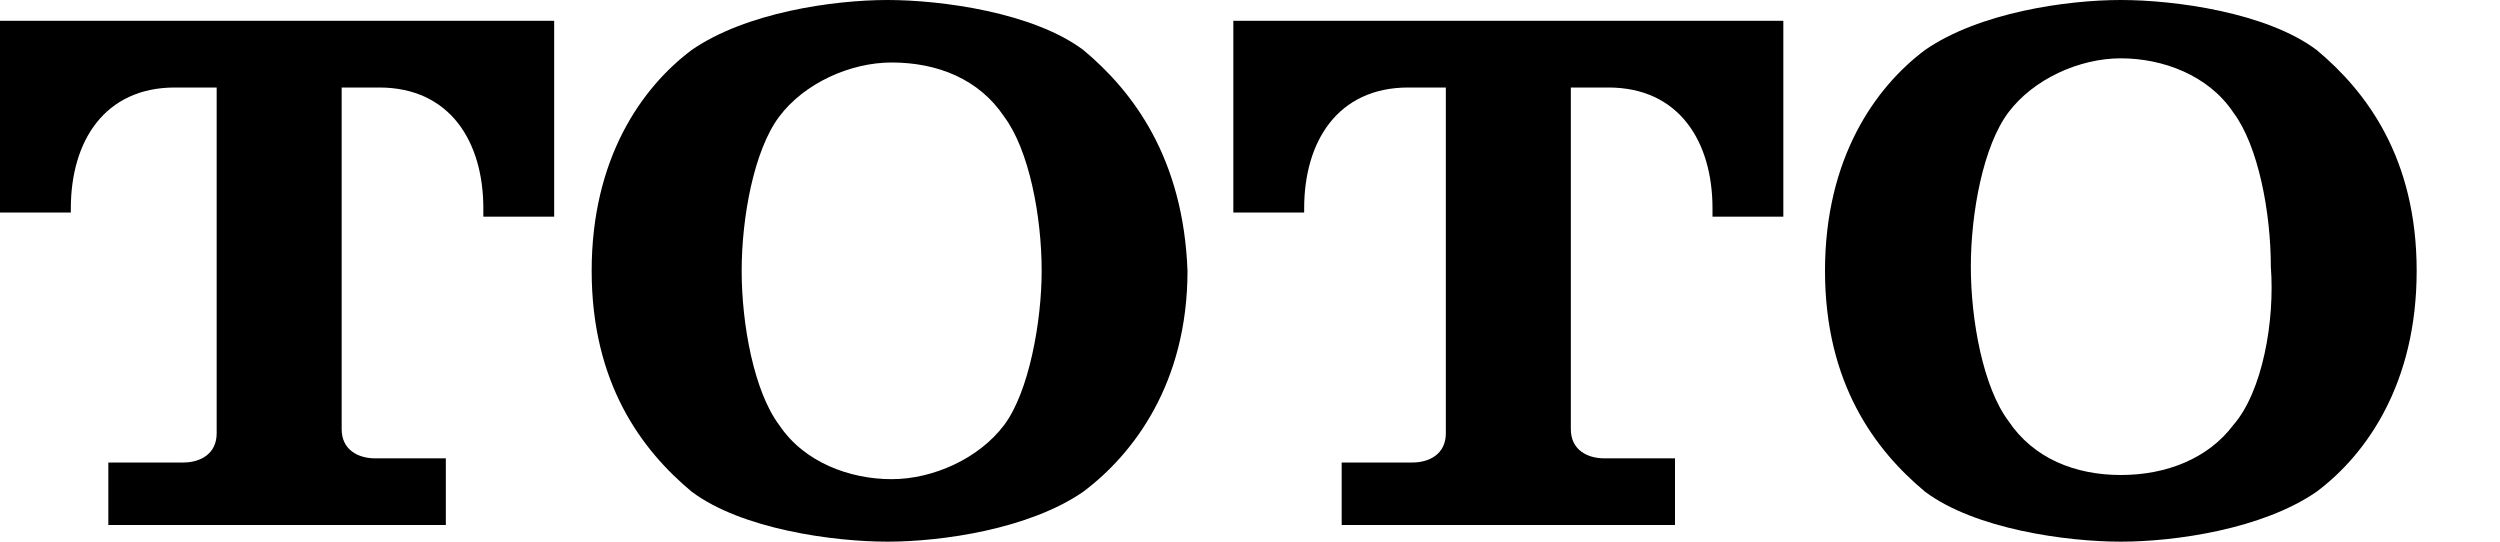 <svg
  xmlns="http://www.w3.org/2000/svg"
  viewBox="0 0 60 13"
  class="w-24"
  fill="currentColor"
>
  <g>
    <path
      d="M10.7,12.5v-1.5H9c-0.4,0-0.8-0.2-0.8-0.7V2.1h0.9c1.7,0,2.5,1.3,2.5,2.9v0.2h1.7V0.5H0v4.6h1.7V5   c0-1.6,0.8-2.9,2.5-2.9h1v8.3c0,0.5-0.4,0.7-0.8,0.7H2.6v1.5H10.7z"
    ></path>
    <path
      d="M26,1.2C24.8,0.3,22.6,0,21.3,0c-1.3,0-3.4,0.3-4.7,1.2c-1.2,0.9-2.4,2.6-2.4,5.3c0,2.7,1.2,4.3,2.4,5.3   c1.2,0.9,3.4,1.2,4.7,1.2c1.3,0,3.4-0.3,4.7-1.2c1.2-0.9,2.5-2.6,2.5-5.3C28.4,3.8,27.2,2.2,26,1.2 M24.1,10.2   c-0.6,0.8-1.7,1.3-2.7,1.3c-1,0-2.1-0.4-2.7-1.3c-0.6-0.8-0.9-2.4-0.9-3.7c0-1.3,0.3-2.9,0.9-3.7c0.6-0.8,1.7-1.3,2.7-1.3   c1.1,0,2.1,0.4,2.7,1.3C24.7,3.6,25,5.2,25,6.5C25,7.7,24.7,9.4,24.1,10.2"
    ></path>
    <path
      d="M40.2,12.5v-1.5h-1.7c-0.4,0-0.8-0.2-0.8-0.7V2.1h0.9c1.7,0,2.5,1.3,2.5,2.9v0.2h1.7V0.5H29.6v4.6h1.7V5   c0-1.6,0.8-2.9,2.5-2.9h0.9v8.3c0,0.5-0.4,0.7-0.8,0.7h-1.7v1.5H40.2z"
    ></path>
    <path
      d="M55.6,1.2C54.4,0.3,52.2,0,50.9,0c-1.3,0-3.4,0.3-4.7,1.2c-1.2,0.9-2.4,2.6-2.4,5.3c0,2.7,1.2,4.3,2.4,5.3   c1.2,0.9,3.4,1.2,4.7,1.2c1.3,0,3.4-0.3,4.7-1.2c1.2-0.9,2.4-2.6,2.4-5.3C58,3.8,56.8,2.2,55.6,1.2 M53.6,10.2   C53,11,52,11.4,50.9,11.4c-1.1,0-2.1-0.4-2.7-1.3c-0.6-0.8-0.9-2.4-0.9-3.7c0-1.3,0.3-2.9,0.9-3.7c0.6-0.8,1.7-1.3,2.7-1.3   c1,0,2.1,0.4,2.7,1.3c0.6,0.8,0.9,2.4,0.9,3.7C54.6,7.7,54.3,9.4,53.6,10.2"
    ></path>
  </g>
</svg>
